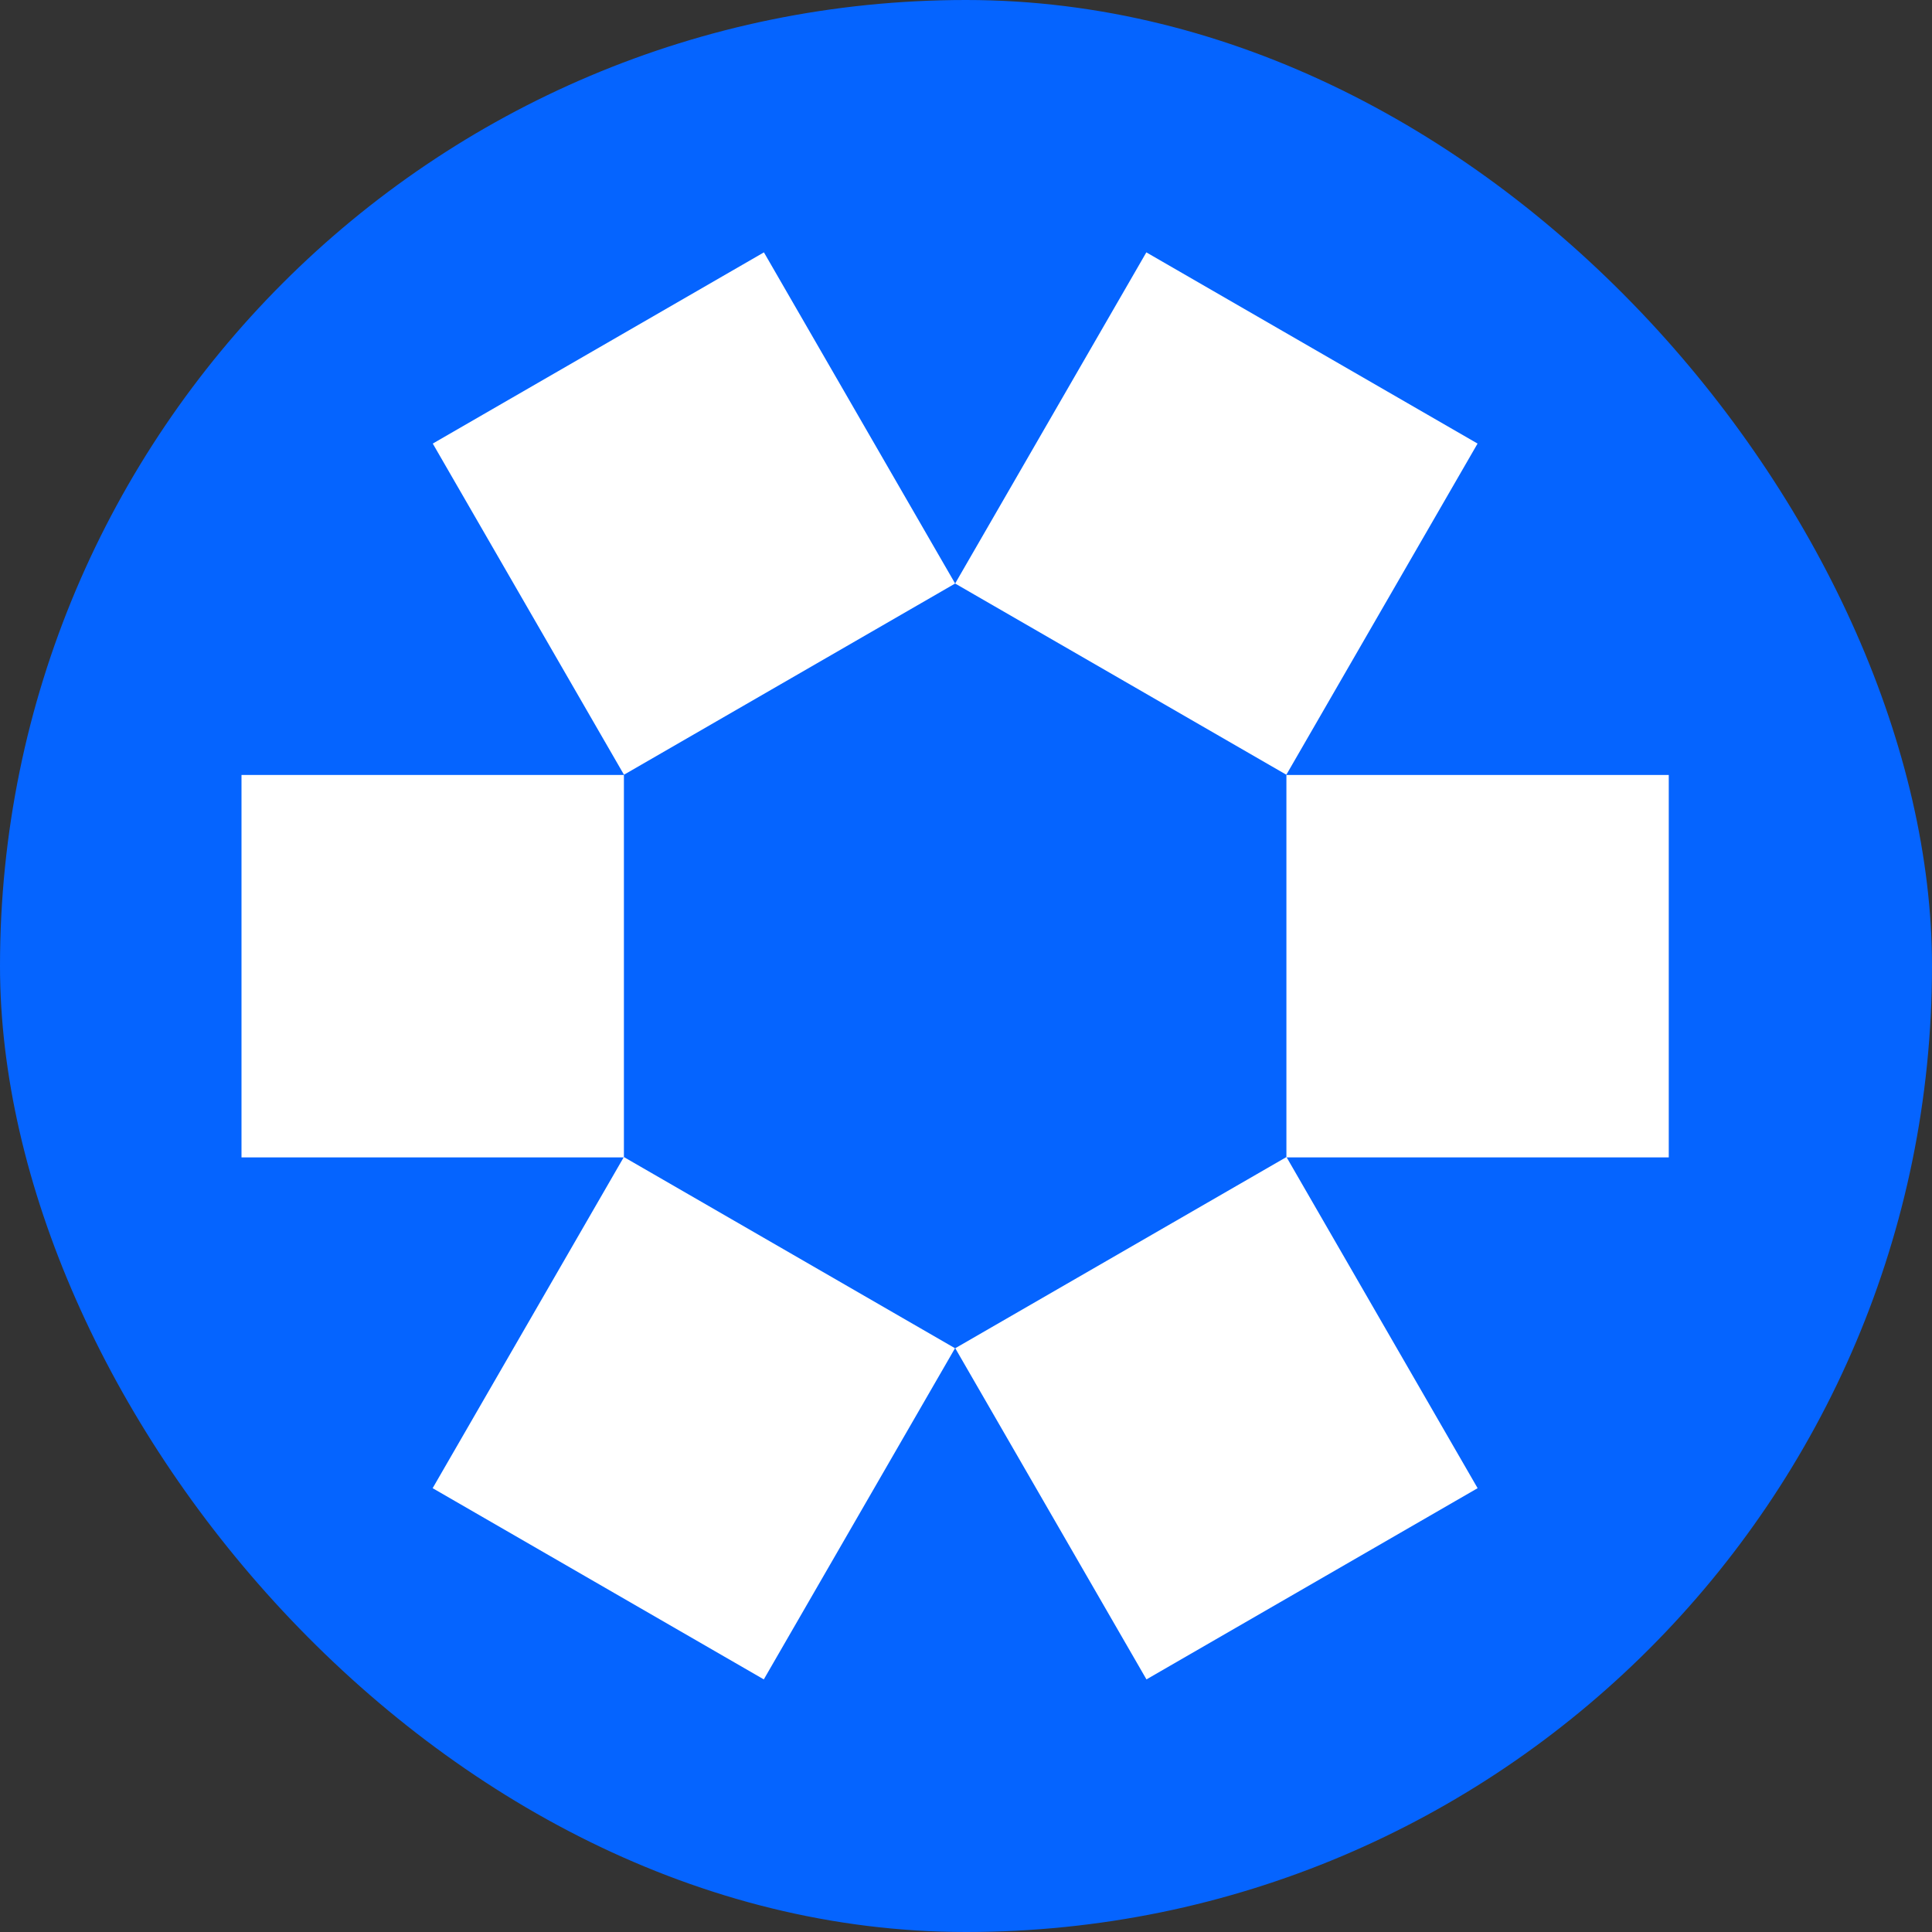 <svg width="32" height="32" viewBox="0 0 32 32" fill="none" xmlns="http://www.w3.org/2000/svg">
<rect x="0" y="0" width="32" height="32" fill="#333333" stroke="none"/>
<rect width="32" height="32" rx="16" fill="#0564FF"/>
<g clip-path="url(#clip0_2597_2)">
<path d="M27.64 12.836H21.307V19.17H27.64V12.836Z" fill="white"/>
<path d="M18.987 4.18L15.82 9.665L21.306 12.832L24.473 7.347L18.987 4.18Z" fill="white"/>
<path d="M10.333 19.164L7.166 24.649L12.651 27.816L15.818 22.331L10.333 19.164Z" fill="white"/>
<path d="M10.334 12.836H4V19.17H10.334V12.836Z" fill="white"/>
<path d="M21.308 19.164L15.822 22.331L18.989 27.816L24.474 24.649L21.308 19.164Z" fill="white"/>
<path d="M12.653 4.18L7.168 7.347L10.335 12.832L15.82 9.665L12.653 4.18Z" fill="white"/>
</g>
<defs>
<clipPath id="clip0_2597_2">
<rect width="24" height="24" fill="white" transform="translate(4 4)"/>
</clipPath>
</defs>
</svg>
